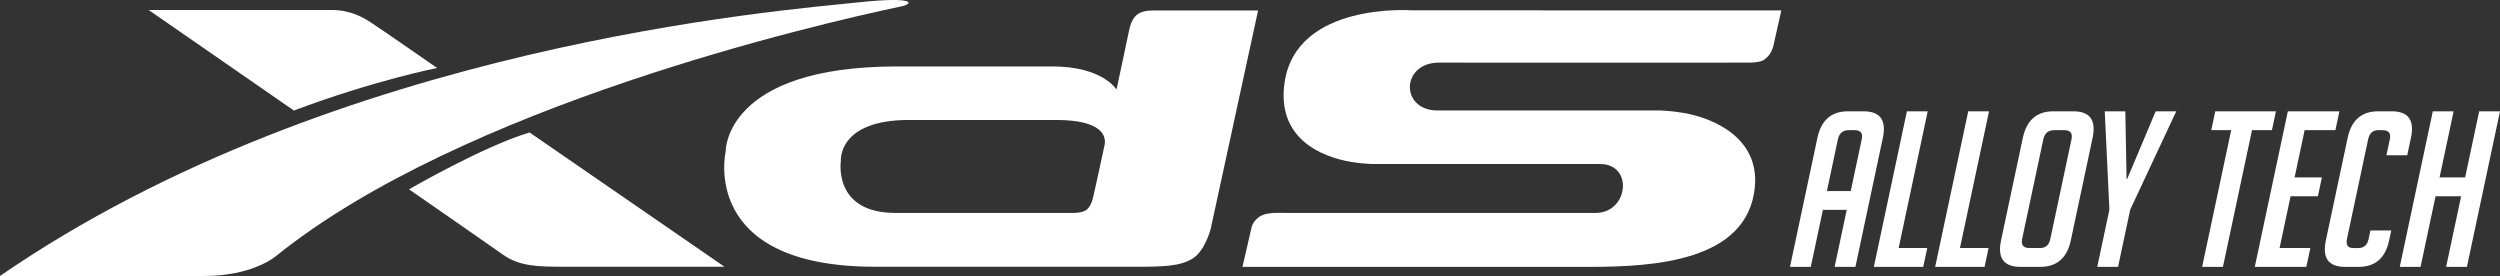 <?xml version="1.0" encoding="utf-8"?>
<!-- Generator: Adobe Illustrator 16.0.0, SVG Export Plug-In . SVG Version: 6.00 Build 0)  -->
<!DOCTYPE svg PUBLIC "-//W3C//DTD SVG 1.1//EN" "http://www.w3.org/Graphics/SVG/1.1/DTD/svg11.dtd">
<svg version="1.1" id="Layer_1" xmlns="http://www.w3.org/2000/svg" xmlns:xlink="http://www.w3.org/1999/xlink" x="0px" y="0px"
	 width="426.863px" height="47.122px" viewBox="0 -103.001 426.863 47.122" enable-background="new 0 -103.001 426.863 47.122"
	 xml:space="preserve">
<rect x="0" y="-103.001" width="426.863" height="47.122" fill="#333333" stroke="none"/>
<g>
	<path fill="#FFFFFF" d="M47.178-59.323c31.833-25.6,92.184-39.524,106.777-42.602c2.08-0.444,2.349-1.714-7.32-0.681
		C133.824-101.232,57.479-95.464,0-55.879h34.802C42.893-55.879,46.711-58.947,47.178-59.323"/>
	<path fill="#FFFFFF" d="M241.096-101.237c0,0-19.734-1.485-21.76,12.314c-1.415,9.617,6.377,12.739,11.391,13.569
		c2.35,0.392,4.118,0.359,4.118,0.359h38.356c0.34,0,0.658,0.032,0.958,0.083c4.681,0.892,3.557,8.271-1.735,8.271h-51.709
		c-1.507,0-2.637-0.043-3.533,0.024c-0.97,0.058-1.765,0.31-2.342,0.771c-0.546,0.429-0.918,0.913-1.114,1.559l-1.581,6.854h59.171
		c11.074,0,27.102-0.933,28.315-13.633c0.802-8.42-7.13-11.812-12.211-12.66c-2.377-0.411-4.14-0.413-4.14-0.413H245.43
		c-0.395,0-0.75-0.034-1.097-0.088c-5.281-0.921-4.69-8.081,1.349-8.081c5.176,0,52.658,0.029,53.219,0
		c0.932-0.031,1.832-0.154,2.316-0.498c0.834-0.588,1.264-1.31,1.553-2.253l1.381-6.161L241.096-101.237z"/>
	<path fill="#FFFFFF" d="M74.631-91.396c0,0-8.407-5.839-11.264-7.74c-1.206-0.801-3.472-2.155-6.661-2.155H25.391l24.788,17.164
		C63.751-89.24,74.631-91.396,74.631-91.396"/>
	<path fill="#FFFFFF" d="M90.42-80.382l33.276,22.924H96.087c-4.225,0-7.419-0.067-10.236-2.084
		c-1.675-1.205-16.017-11.131-16.017-11.131S82.54-78.037,90.42-80.382"/>
	<path fill="#FFFFFF" d="M192.745-97.623c-0.556,2.756-2.109,9.911-2.109,9.911s-2.344-3.944-10.952-3.944h-26.531
		c-29.484,0-29.245,14.495-29.245,14.495s-4.614,19.704,25.496,19.704h44.823c4.18,0,7.33-0.049,9.455-1.434
		c2.053-1.332,2.96-4.75,3.038-5.037c0.008-0.008,8.093-37.289,8.093-37.289h-17.826
		C194.392-101.217,193.301-100.381,192.745-97.623 M186.7-69.551c-0.095,0.482-0.456,2.027-1.403,2.515
		c-0.535,0.279-1.158,0.37-1.969,0.39h-30.465c-10.702,0-9.29-8.916-9.29-8.916s-0.54-6.955,11.617-6.955h25.108
		c8.232,0,8.56,2.968,8.304,4.272C188.355-76.941,186.7-69.551,186.7-69.551z"/>
	<g>
		<path fill="#FFFFFF" d="M309.183-57.432h-3.552l4.68-22.015c0.645-3.034,2.385-4.55,5.223-4.55h2.664
			c2.836,0,3.932,1.517,3.287,4.55l-4.68,22.015h-3.553l2.068-9.731h-4.069L309.183-57.432z M316.005-70.381l1.88-8.844
			c0.22-1.035-0.188-1.553-1.224-1.553h-0.962c-1.036,0-1.664,0.518-1.884,1.553l-1.88,8.844H316.005z"/>
		<path fill="#FFFFFF" d="M328.385-57.432h-8.436l5.646-26.565h3.553l-4.963,23.346h4.884L328.385-57.432z"/>
		<path fill="#FFFFFF" d="M338.855-57.432h-8.436l5.646-26.565h3.553l-4.963,23.346h4.884L338.855-57.432z"/>
		<path fill="#FFFFFF" d="M344.998-57.432c-2.862,0-3.972-1.504-3.332-4.514l3.72-17.501c0.645-3.034,2.386-4.55,5.222-4.55h3.404
			c2.836,0,3.932,1.517,3.287,4.55l-3.72,17.501c-0.64,3.01-2.391,4.514-5.252,4.514H344.998z M346.533-60.651h1.813
			c0.938,0,1.517-0.518,1.736-1.554l3.618-17.021c0.22-1.035-0.2-1.553-1.261-1.553h-1.665c-1.036,0-1.664,0.518-1.884,1.553
			l-3.618,17.021C345.053-61.168,345.473-60.651,346.533-60.651z"/>
		<path fill="#FFFFFF" d="M361.647-57.432h-3.552l2.076-9.768l-0.795-16.797h3.514l0.211,11.543h0.111l4.859-11.543h3.514
			L363.724-67.2L361.647-57.432z"/>
		<path fill="#FFFFFF" d="M384.518-80.778l-4.963,23.347h-3.552l4.963-23.347h-3.404l0.685-3.219h10.359l-0.684,3.219H384.518z"/>
		<path fill="#FFFFFF" d="M384.993-57.432l5.647-26.565h8.805l-0.684,3.219h-5.254l-1.715,8.066h4.662l-0.684,3.219h-4.662
			l-1.88,8.842h5.254l-0.685,3.219H384.993z"/>
		<path fill="#FFFFFF" d="M408.292-63.647l-0.361,1.701c-0.64,3.01-2.379,4.514-5.215,4.514h-2.294
			c-2.837,0-3.935-1.504-3.295-4.514l3.728-17.538c0.64-3.009,2.378-4.513,5.214-4.513h2.295c2.836,0,3.935,1.504,3.295,4.513
			l-0.637,2.998h-3.552l0.582-2.739c0.22-1.035-0.201-1.553-1.262-1.553h-0.702c-0.938,0-1.517,0.518-1.736,1.553l-3.618,17.021
			c-0.22,1.036,0.138,1.554,1.076,1.554h0.888c0.937,0,1.517-0.518,1.736-1.554l0.307-1.442H408.292z"/>
		<path fill="#FFFFFF" d="M417.664-57.432l2.564-12.062h-4.367l-2.563,12.062h-3.552l5.646-26.565h3.553l-2.399,11.285h4.366
			l2.398-11.285h3.553l-5.647,26.565H417.664z"/>
	</g>
</g>
</svg>
